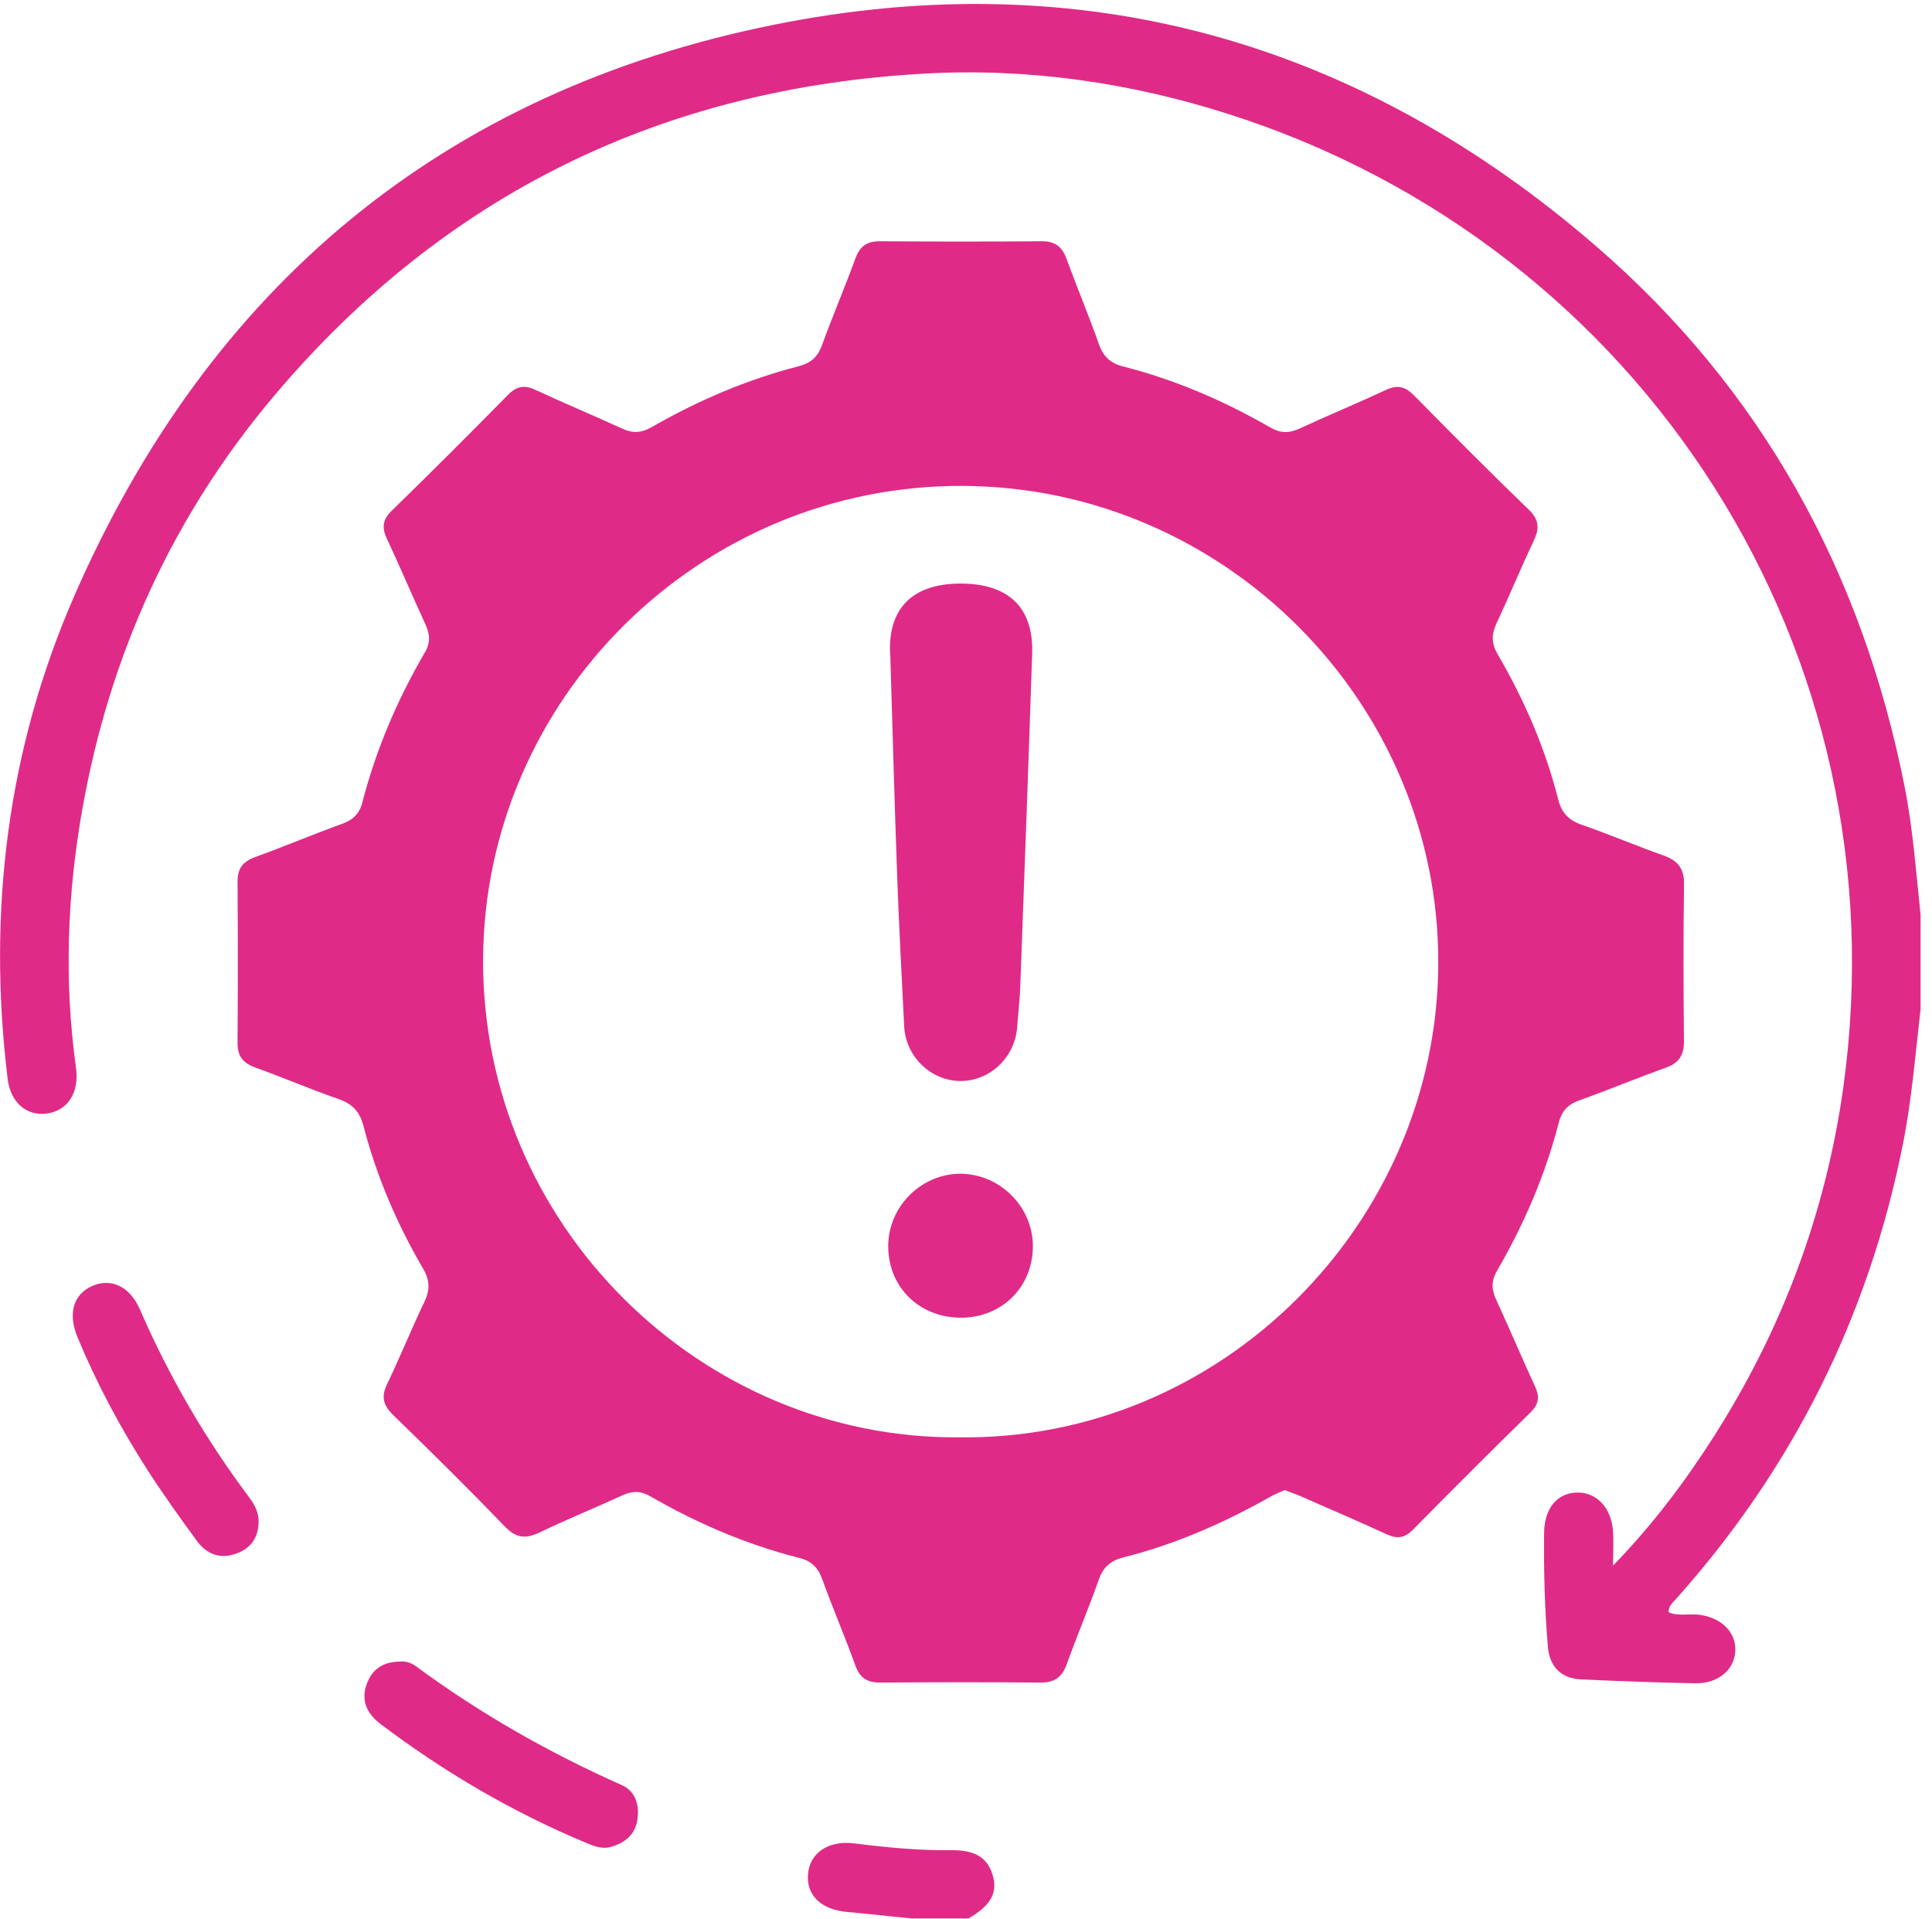 <svg width="143" height="142" viewBox="0 0 143 142" fill="none" xmlns="http://www.w3.org/2000/svg">
<path d="M142.155 74.681C141.768 78.043 141.501 81.428 140.832 84.76C138.283 97.484 132.695 108.681 124.03 118.368C123.808 118.62 123.518 118.827 123.495 119.316C124.149 119.62 124.885 119.442 125.584 119.494C127.248 119.627 128.437 120.671 128.444 122.049C128.459 123.508 127.226 124.619 125.479 124.582C122.656 124.53 119.832 124.426 117.016 124.293C115.544 124.226 114.697 123.337 114.571 121.908C114.333 119.101 114.259 116.287 114.288 113.473C114.303 111.636 115.254 110.481 116.748 110.466C118.197 110.444 119.289 111.621 119.394 113.376C119.438 114.087 119.394 114.798 119.394 115.872C122.396 112.769 124.729 109.636 126.847 106.326C131.915 98.387 135.147 89.737 136.44 80.435C140.891 48.309 121.705 18.285 90.985 8.458C83.695 6.125 76.168 5.029 68.528 5.443C49.096 6.495 32.949 14.345 20.361 29.209C12.811 38.126 8.122 48.427 6.093 59.899C4.971 66.231 4.734 72.622 5.625 79.021C5.885 80.857 5.016 82.198 3.478 82.412C1.947 82.62 0.78 81.583 0.565 79.85C-0.936 67.497 0.528 55.477 5.506 44.087C15.471 21.277 32.719 6.799 57.218 1.844C80.091 -2.784 100.601 3.022 118.212 18.285C130.436 28.876 137.822 42.369 140.966 58.181C141.59 61.321 141.813 64.513 142.155 67.69V74.681Z" fill="#DF2B87"/>
<path d="M67.592 142C65.957 141.837 64.315 141.652 62.681 141.504C60.786 141.333 59.678 140.274 59.805 138.719C59.931 137.12 61.328 136.194 63.223 136.431C65.586 136.727 67.957 136.964 70.342 136.934C71.769 136.92 73.002 137.216 73.463 138.741C73.879 140.097 73.329 141.03 71.687 141.985H67.592V142Z" fill="#DF2B87"/>
<path d="M95.087 110.281C94.745 110.436 94.381 110.577 94.054 110.762C90.606 112.71 87.002 114.295 83.153 115.265C82.209 115.502 81.659 115.976 81.332 116.909C80.589 119.012 79.712 121.071 78.954 123.174C78.605 124.145 78.04 124.537 77 124.53C73.054 124.493 69.108 124.5 65.162 124.53C64.204 124.53 63.646 124.204 63.312 123.271C62.539 121.123 61.633 119.027 60.86 116.879C60.548 116.013 60.05 115.524 59.151 115.302C55.257 114.317 51.593 112.739 48.123 110.74C47.402 110.325 46.793 110.34 46.065 110.673C44.029 111.606 41.955 112.451 39.934 113.421C38.916 113.91 38.21 113.85 37.378 112.991C34.68 110.192 31.909 107.452 29.114 104.741C28.379 104.023 28.186 103.401 28.646 102.453C29.612 100.438 30.452 98.365 31.411 96.35C31.827 95.476 31.827 94.773 31.322 93.906C29.382 90.581 27.866 87.056 26.9 83.323C26.625 82.257 26.068 81.694 25.05 81.339C22.984 80.62 20.963 79.754 18.904 79.013C18.005 78.687 17.574 78.184 17.582 77.199C17.611 73.214 17.611 69.237 17.582 65.253C17.574 64.275 17.976 63.764 18.89 63.431C21.044 62.654 23.147 61.758 25.302 60.98C26.12 60.684 26.603 60.232 26.818 59.395C27.829 55.47 29.419 51.767 31.455 48.271C31.879 47.546 31.819 46.931 31.492 46.22C30.519 44.102 29.612 41.954 28.624 39.844C28.238 39.022 28.334 38.437 29.003 37.792C31.894 34.971 34.755 32.119 37.586 29.238C38.24 28.572 38.819 28.468 39.644 28.861C41.762 29.846 43.925 30.742 46.042 31.719C46.822 32.082 47.462 32.053 48.227 31.616C51.66 29.646 55.279 28.09 59.121 27.105C60.005 26.876 60.525 26.424 60.845 25.543C61.618 23.395 62.524 21.299 63.304 19.152C63.639 18.233 64.159 17.848 65.132 17.856C69.13 17.885 73.121 17.885 77.119 17.856C78.107 17.848 78.62 18.278 78.947 19.174C79.712 21.27 80.582 23.328 81.325 25.439C81.651 26.358 82.157 26.876 83.115 27.12C86.965 28.098 90.576 29.653 94.009 31.631C94.775 32.075 95.421 32.075 96.201 31.712C98.319 30.734 100.482 29.838 102.599 28.853C103.439 28.461 104.011 28.609 104.658 29.261C107.452 32.104 110.268 34.934 113.137 37.703C113.917 38.451 113.961 39.096 113.53 40.007C112.572 42.028 111.725 44.094 110.774 46.116C110.387 46.938 110.38 47.612 110.855 48.427C112.817 51.797 114.37 55.359 115.329 59.151C115.581 60.158 116.109 60.713 117.09 61.047C119.111 61.75 121.088 62.594 123.102 63.305C124.157 63.676 124.662 64.246 124.647 65.423C124.588 69.304 124.603 73.192 124.64 77.08C124.647 78.11 124.261 78.68 123.287 79.028C121.132 79.798 119.022 80.68 116.867 81.45C116.042 81.746 115.596 82.242 115.381 83.064C114.385 86.945 112.81 90.596 110.803 94.055C110.35 94.832 110.402 95.469 110.759 96.232C111.74 98.35 112.639 100.498 113.62 102.616C113.976 103.386 113.895 103.941 113.27 104.549C110.35 107.407 107.459 110.296 104.591 113.206C103.982 113.828 103.432 113.917 102.651 113.562C100.526 112.584 98.379 111.666 96.239 110.725C95.882 110.57 95.518 110.451 95.102 110.288L95.087 110.281ZM71.003 106.378C90.398 106.637 106.382 90.544 106.456 71.319C106.53 52.078 90.717 36.052 71.27 35.963C51.779 35.874 35.854 51.745 35.758 70.978C35.661 90.618 51.838 106.541 71.003 106.378Z" fill="#DF2B87"/>
<path d="M19.142 112.732C19.09 113.873 18.511 114.636 17.426 115.006C16.259 115.406 15.286 115.006 14.595 114.073C13.331 112.355 12.09 110.614 10.931 108.822C8.91 105.674 7.149 102.386 5.722 98.928C5.024 97.232 5.432 95.817 6.77 95.203C8.189 94.551 9.601 95.173 10.366 96.936C12.499 101.853 15.174 106.445 18.384 110.74C18.83 111.333 19.194 111.955 19.135 112.74L19.142 112.732Z" fill="#DF2B87"/>
<path d="M29.664 122.967C29.984 122.945 30.422 123.048 30.779 123.315C35.527 126.818 40.617 129.714 46.012 132.113C47.053 132.572 47.35 133.617 47.172 134.72C46.993 135.794 46.265 136.379 45.254 136.683C44.593 136.883 43.999 136.646 43.419 136.409C37.965 134.135 32.904 131.173 28.193 127.618C27.167 126.84 26.669 125.855 27.167 124.574C27.576 123.515 28.379 122.974 29.664 122.974V122.967Z" fill="#DF2B87"/>
<path d="M65.883 48.36C65.727 45.013 67.555 43.213 71.04 43.191C74.629 43.169 76.51 44.954 76.398 48.375C76.123 56.611 75.819 64.846 75.514 73.081C75.477 74.051 75.358 75.014 75.291 75.977C75.15 78.221 73.292 80.013 71.1 80.006C68.908 80.006 67.035 78.206 66.924 75.962C66.738 72.237 66.537 68.512 66.403 64.779C66.203 59.306 66.062 53.833 65.891 48.353L65.883 48.36Z" fill="#DF2B87"/>
<path d="M71.1 97.52C68.031 97.52 65.734 95.247 65.742 92.211C65.749 89.27 68.246 86.819 71.166 86.871C74.049 86.923 76.442 89.337 76.45 92.211C76.457 95.247 74.168 97.528 71.1 97.528V97.52Z" fill="#DF2B87"/>
</svg>
